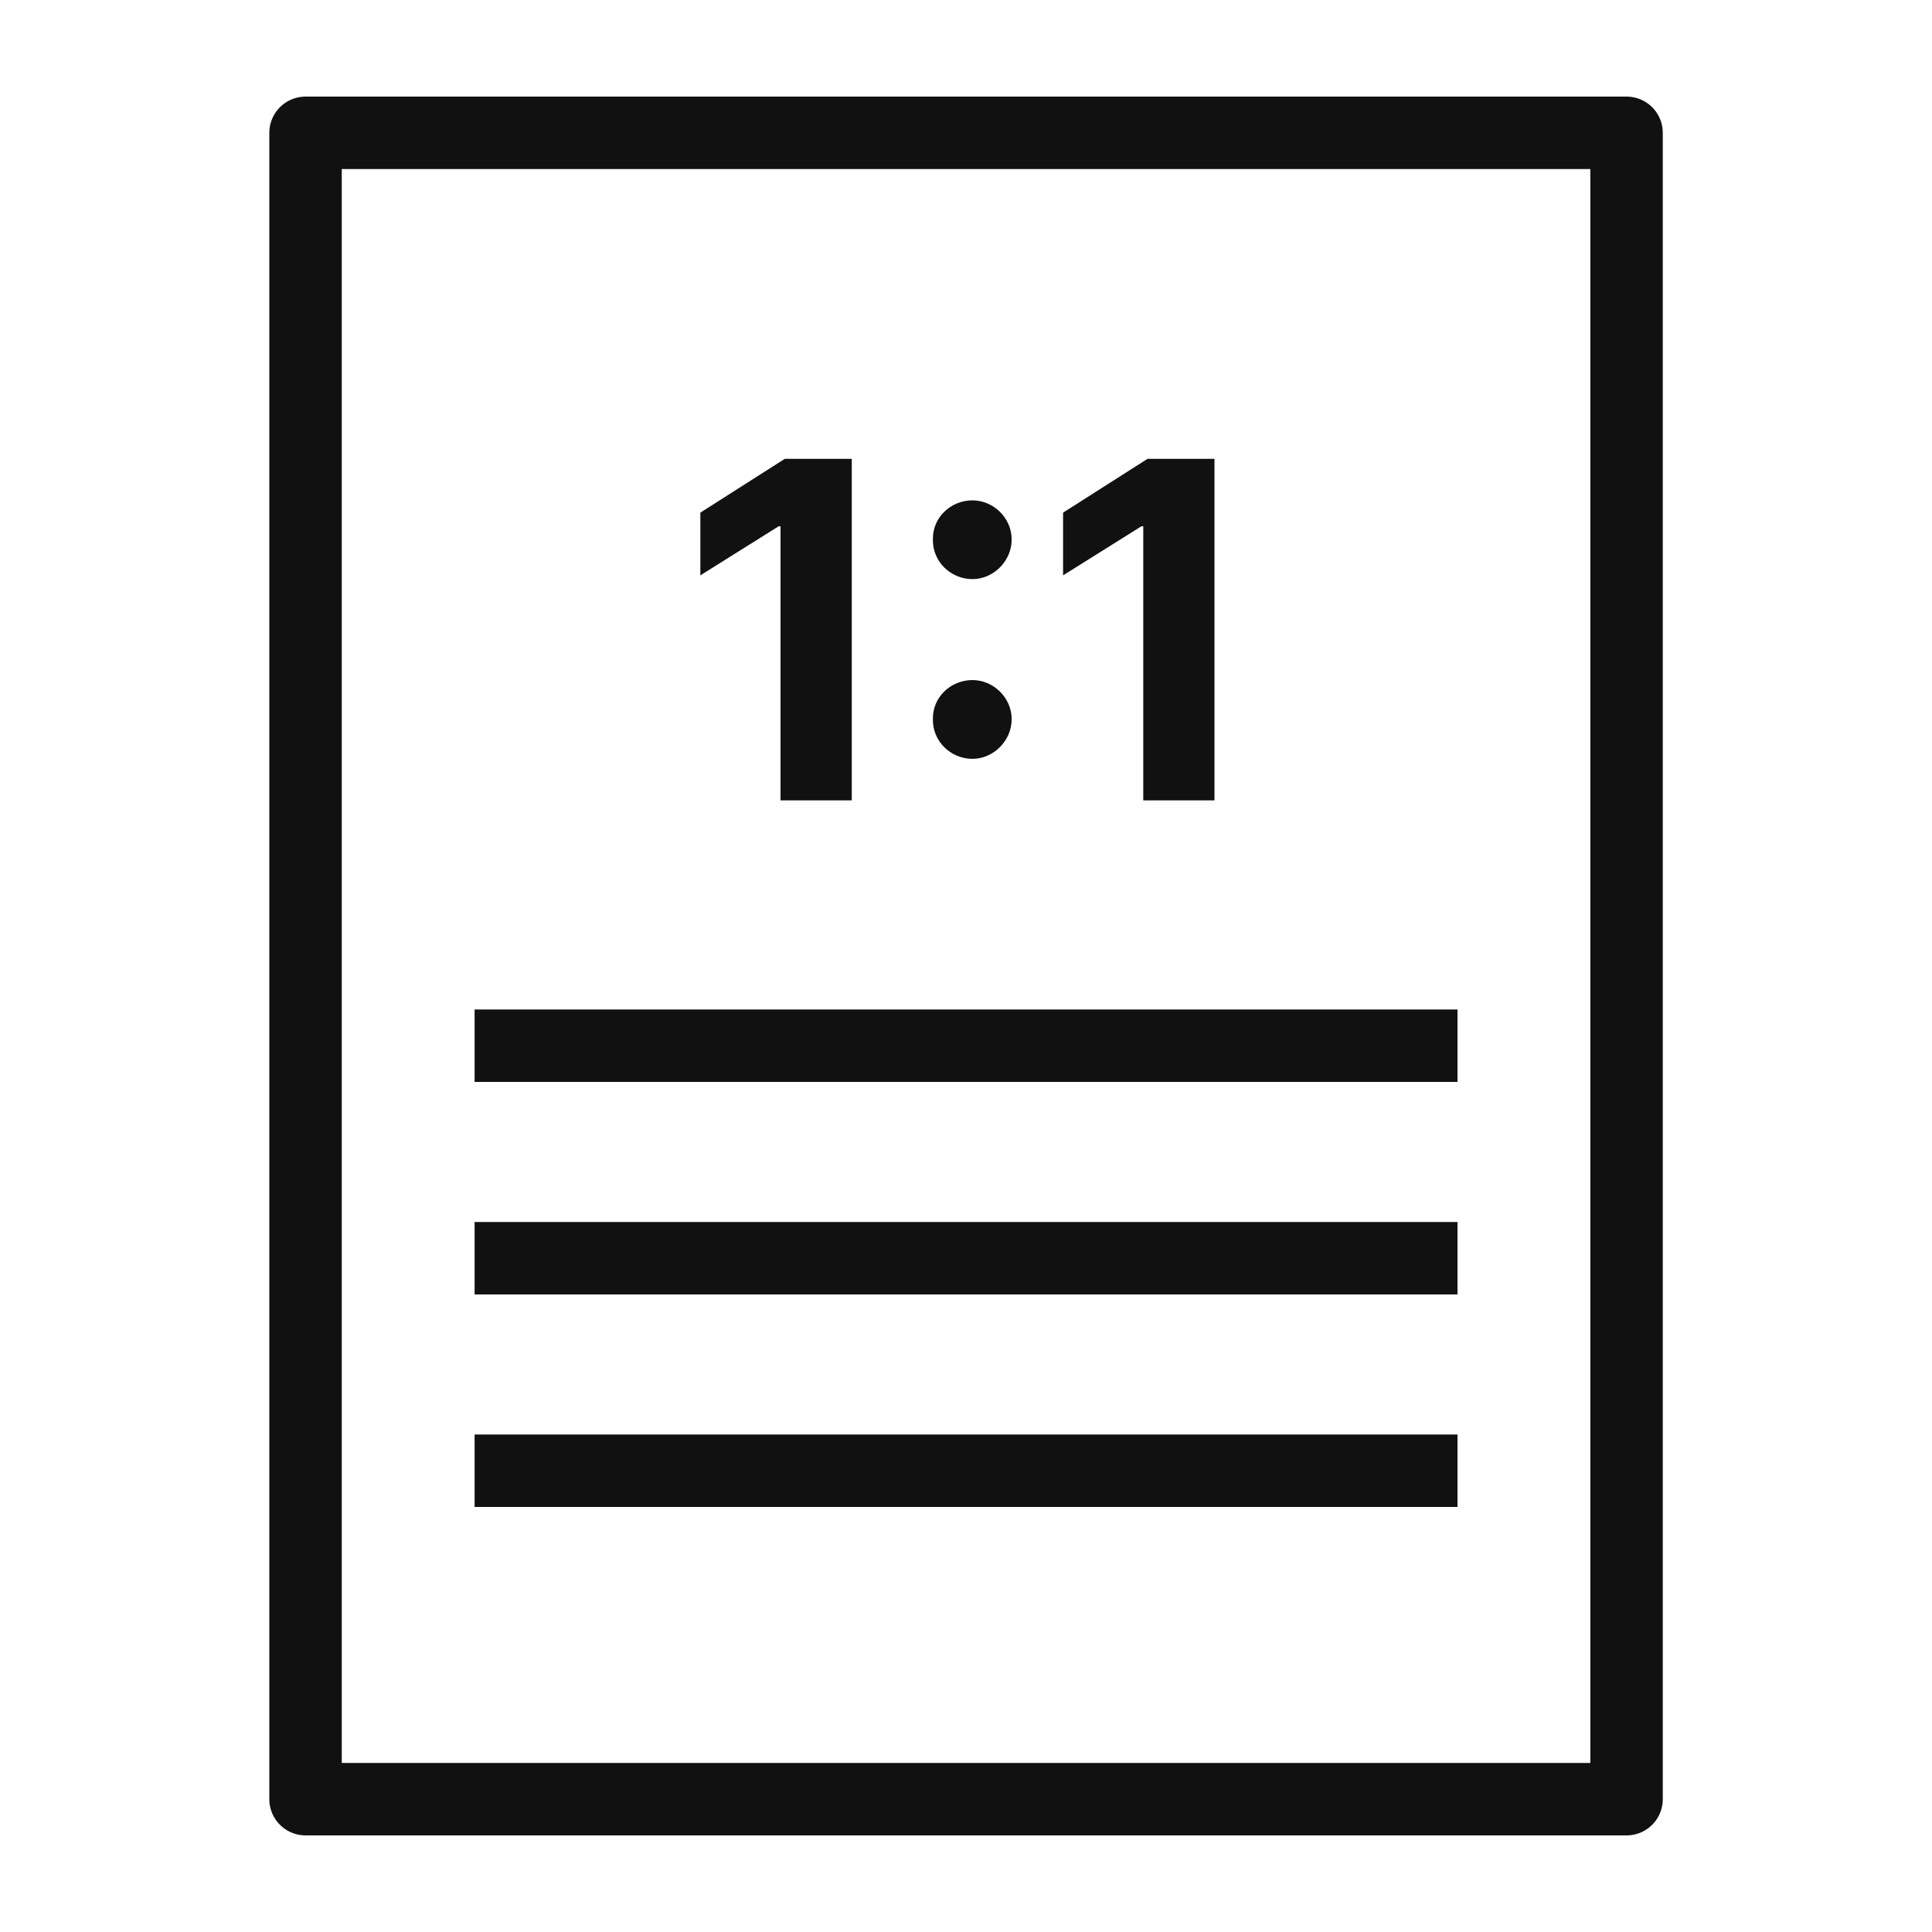 <svg width="80" height="80" viewBox="0 0 80 80" fill="none" xmlns="http://www.w3.org/2000/svg">
<path d="M50.289 19V33.141H47.34V21.793H47.262L44.02 23.824V21.227L47.516 19H50.289Z" fill="#111111"/>
<path d="M40.27 31.422C39.352 31.422 38.61 30.68 38.629 29.781C38.61 28.883 39.352 28.16 40.27 28.16C41.129 28.16 41.891 28.883 41.891 29.781C41.891 30.68 41.129 31.422 40.27 31.422ZM40.27 23.98C39.352 23.98 38.61 23.238 38.629 22.34C38.61 21.441 39.352 20.719 40.27 20.719C41.129 20.719 41.891 21.441 41.891 22.34C41.891 23.238 41.129 23.98 40.27 23.98Z" fill="#111111"/>
<path d="M35.27 19V33.141H32.32V21.793H32.242L29 23.824V21.227L32.496 19H35.27Z" fill="#111111"/>
<rect x="12.652" y="5.5" width="54.7" height="69" stroke="#111111" stroke-width="3" stroke-linejoin="round"/>
<path d="M19.652 43.301H60.352" stroke="#111111" stroke-width="3" stroke-linejoin="round"/>
<path d="M19.652 52.1H60.352" stroke="#111111" stroke-width="3" stroke-linejoin="round"/>
<path d="M19.652 60.9H60.352" stroke="#111111" stroke-width="3" stroke-linejoin="round"/>
</svg>
